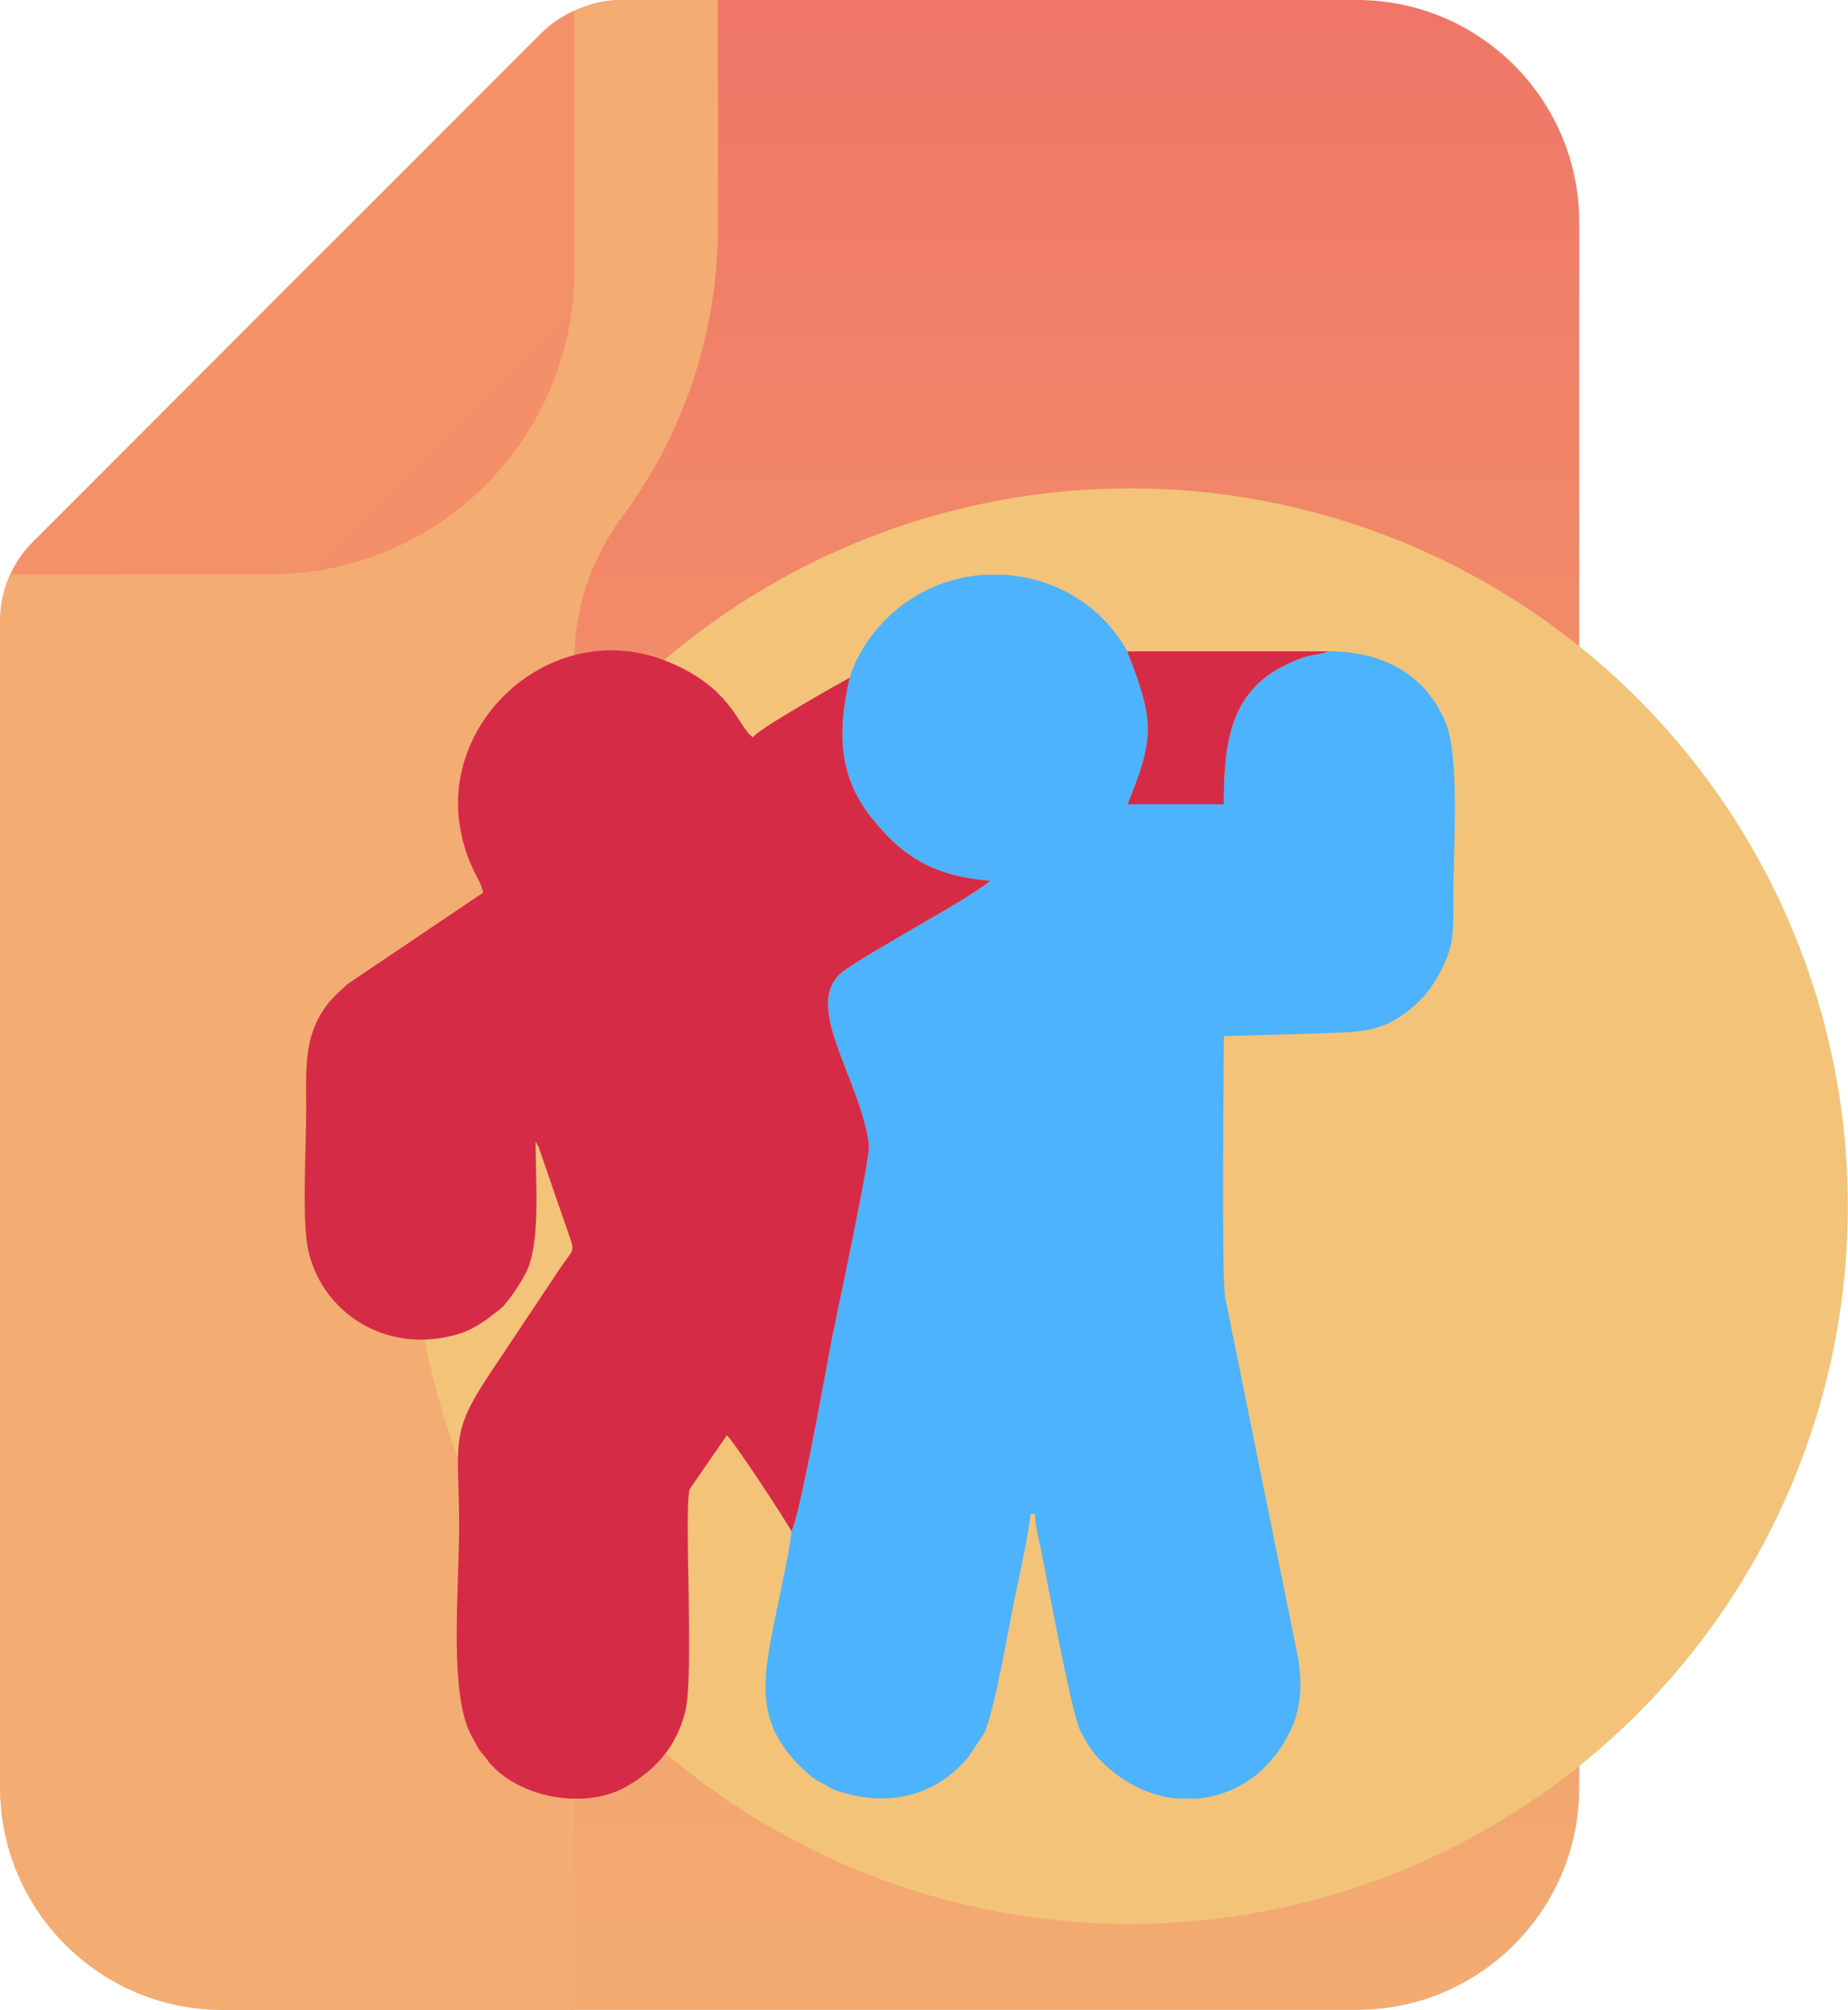 <?xml version="1.0" encoding="UTF-8"?>
<!DOCTYPE svg PUBLIC "-//W3C//DTD SVG 1.1//EN" "http://www.w3.org/Graphics/SVG/1.1/DTD/svg11.dtd">
<!-- Creator: CorelDRAW 2017 -->
<svg xmlns="http://www.w3.org/2000/svg" xml:space="preserve" width="2.799in" height="3.044in" version="1.1" style="shape-rendering:geometricPrecision; text-rendering:geometricPrecision; image-rendering:optimizeQuality; fill-rule:evenodd; clip-rule:evenodd"
viewBox="0 0 1176.2 1279.38"
 xmlns:xlink="http://www.w3.org/1999/xlink">
 <defs>
  <style type="text/css">
   <![CDATA[
    .fil4 {fill:#4CB3FC}
    .fil5 {fill:#D62B47}
    .fil3 {fill:#F3C379}
    .fil0 {fill:url(#id0)}
    .fil1 {fill:url(#id1)}
    .fil2 {fill:url(#id2)}
   ]]>
  </style>
  <linearGradient id="id0" gradientUnits="userSpaceOnUse" x1="487.39" y1="2010.46" x2="487.39" y2="-913.84">
   <stop offset="0" style="stop-opacity:1; stop-color:#F3C57A"/>
   <stop offset="0.49" style="stop-opacity:1; stop-color:#F39369"/>
   <stop offset="1" style="stop-opacity:1; stop-color:#E94867"/>
  </linearGradient>
  <linearGradient id="id1" gradientUnits="userSpaceOnUse" xlink:href="#id0" x1="4797.76" y1="32713.71" x2="4797.76" y2="-100700.16">
  </linearGradient>
  <linearGradient id="id2" gradientUnits="userSpaceOnUse" xlink:href="#id0" x1="-8298.88" y1="-4900.61" x2="5280.16" y2="8666.99">
  </linearGradient>
 </defs>
 <g id="Layer_x0020_1">
  <path class="fil0" d="M863.59 0l-467.59 0c-0.03,0 -0.07,0 -0.1,0 -18.71,0 -36.66,7.46 -49.86,20.71l-325.33 324.42c-13.25,13.19 -20.72,31.16 -20.72,49.87 0,0.33 0.01,0.69 0.01,1.01l-0 741.74c0,78.21 63.43,141.64 141.65,141.64l721.94 0c78.22,0 141.64,-63.43 141.64,-141.65l0 -996.09c0,-78.22 -63.43,-141.65 -141.64,-141.65l0 0z"/>
  <path class="fil1" d="M456.93 0l-60.92 0c-0.03,0 -0.07,0 -0.1,0 -18.71,0 -36.66,7.46 -49.86,20.71l-148.04 146.83 -177.29 177.59c-13.25,13.19 -20.72,31.16 -20.72,49.87 0,0.33 0.01,0.69 0.01,1.01l-0 741.74c0,78.21 63.43,141.64 141.65,141.64l223.89 0 0 -860.84c0.4,-32.3 11.09,-63.7 30.47,-89.55 39.45,-53.36 60.84,-117.96 60.92,-184.3l-0 -144.69z"/>
  <path class="fil2" d="M172.11 365.54c106.81,0 193.43,-86.62 193.43,-193.43l0 -165.4c-7.68,3.39 -14.71,8.14 -20.71,14.01l-324.11 324.41c-5.87,6.01 -10.62,13.03 -14.01,20.71l165.4 -0.3z"/>
  <circle class="fil3" cx="719.3" cy="767.76" r="456.9"/>
  <g id="_2307532184848">
   <path class="fil4" d="M540.84 431.35c-8.53,36.22 -6.26,64.49 14.38,89.88 16.99,20.9 35.72,36.45 75.03,39.37 -11.77,10.58 -72.42,42.77 -92.6,56.89 -29.1,20.36 9.96,68.42 15.36,111.1 1.07,8.44 -20.37,107.36 -23.68,124.06 -1.27,6.4 -20.73,115.85 -25.69,121.97 0,7.78 -8.35,45.42 -10.52,56.28 -8.32,41.62 -12.89,68.69 22.32,99.14 3.98,3.44 5.66,3.6 10.35,6.39 6.04,3.6 4.33,2.76 11.83,4.9 29.89,8.54 58.32,1.25 78.39,-22.54l10.4 -15.46c6.44,-13.88 15.26,-65.18 18.59,-81.82 2.18,-10.88 10.78,-49.6 10.78,-57.69l3.04 0c0,7.75 2.41,15.85 3.93,23.45 4.8,23.99 18.12,96.81 24.13,112.79 1.54,4.09 7.69,14.09 10.33,17.05 15.26,17.09 33.59,25.93 51.63,27.74l14.03 0c18.14,-1.82 35.05,-10.72 47.08,-25.35 15.3,-18.62 20.82,-37.86 16.24,-64.43l-46.36 -229.01c-2.39,-12.87 -0.83,-146.77 -0.83,-166.53l56.28 -1.53c26.55,-1.43 40.96,0.54 59.6,-13.43 8.71,-6.53 15.18,-13.82 20.59,-23.53 10.41,-18.69 9.59,-27.2 9.59,-49.75 -0,-31.46 4.33,-89.81 -5.15,-111.99 -12.96,-30.3 -40.01,-44.71 -74.27,-44.71 -8.73,3.46 -11.21,0.1 -30.47,10.29 -33.79,17.87 -36.17,52.71 -36.16,87.07l-61.34 0c17.78,-43.26 16.63,-54.15 -0.19,-97.35 -15.91,-29.19 -45.89,-46.41 -77.46,-48.68l-14.23 0c-27.17,1.94 -54.13,15.13 -73.07,41.47 -4.1,5.7 -10.49,17.65 -11.87,23.95z"/>
   <path class="fil5" d="M503.64 974.62c4.96,-6.12 24.42,-115.56 25.69,-121.97 3.31,-16.7 24.75,-115.62 23.68,-124.06 -5.4,-42.68 -44.46,-90.74 -15.36,-111.1 20.18,-14.12 80.83,-46.31 92.6,-56.89 -39.3,-2.92 -58.04,-18.47 -75.03,-39.37 -20.65,-25.4 -22.91,-53.67 -14.38,-89.88 -2.69,1.39 -60.13,33.58 -61.55,38.03 -9.43,-5.93 -12.94,-31.66 -54.96,-48.48 -72.04,-28.84 -145.26,37.27 -131.1,108.28 4.83,24.22 12.67,29.7 14.15,39.09l-86.34 58.2c-2.22,2.06 -3.18,2.97 -5.52,5.13 -23.04,21.29 -20.72,46.45 -20.72,73.6 0,23.73 -2.28,61.46 0.17,83.51 4.85,43.65 49.36,76.11 98.94,59.73 6.43,-2.13 14.18,-7.08 19.23,-11.2 2.49,-2.04 3.81,-2.69 5.98,-4.67 4.97,-4.52 14.61,-19.3 17.01,-25.59 7.67,-20.16 4.72,-53.52 4.72,-80.48l2.08 4c0.61,1.47 1.44,4.2 1.93,5.68l18.39 53.31c2.45,7.63 0.75,6.52 -6.88,17.95 -15.48,23.18 -30.18,45.27 -45.64,68.46 -25.22,37.82 -18.56,44.03 -18.56,95.54 0,41.44 -6.92,108.69 8.46,134.55 2.05,3.45 2.87,5.8 4.99,8.7 1.32,1.79 2.04,2.34 3.46,4.14 1.86,2.35 1.07,1.88 3.29,4.32 11.73,12.91 31.05,20.71 50.2,21.73l8.54 0c9.9,-0.54 19.45,-3.01 27.52,-7.64 19.17,-11 31.91,-25.78 37.49,-47.7 5.78,-22.69 -1.06,-130.26 2.85,-141.68l23.59 -34.22c3.75,2.75 37.81,54.5 41.08,60.99z"/>
   <path class="fil5" d="M845.63 414.62l-128.16 0c16.82,43.2 17.97,54.09 0.19,97.35l61.34 0c-0.01,-34.35 2.37,-69.2 36.16,-87.07 19.25,-10.18 21.74,-6.82 30.47,-10.29z"/>
  </g>
 </g>
</svg>
